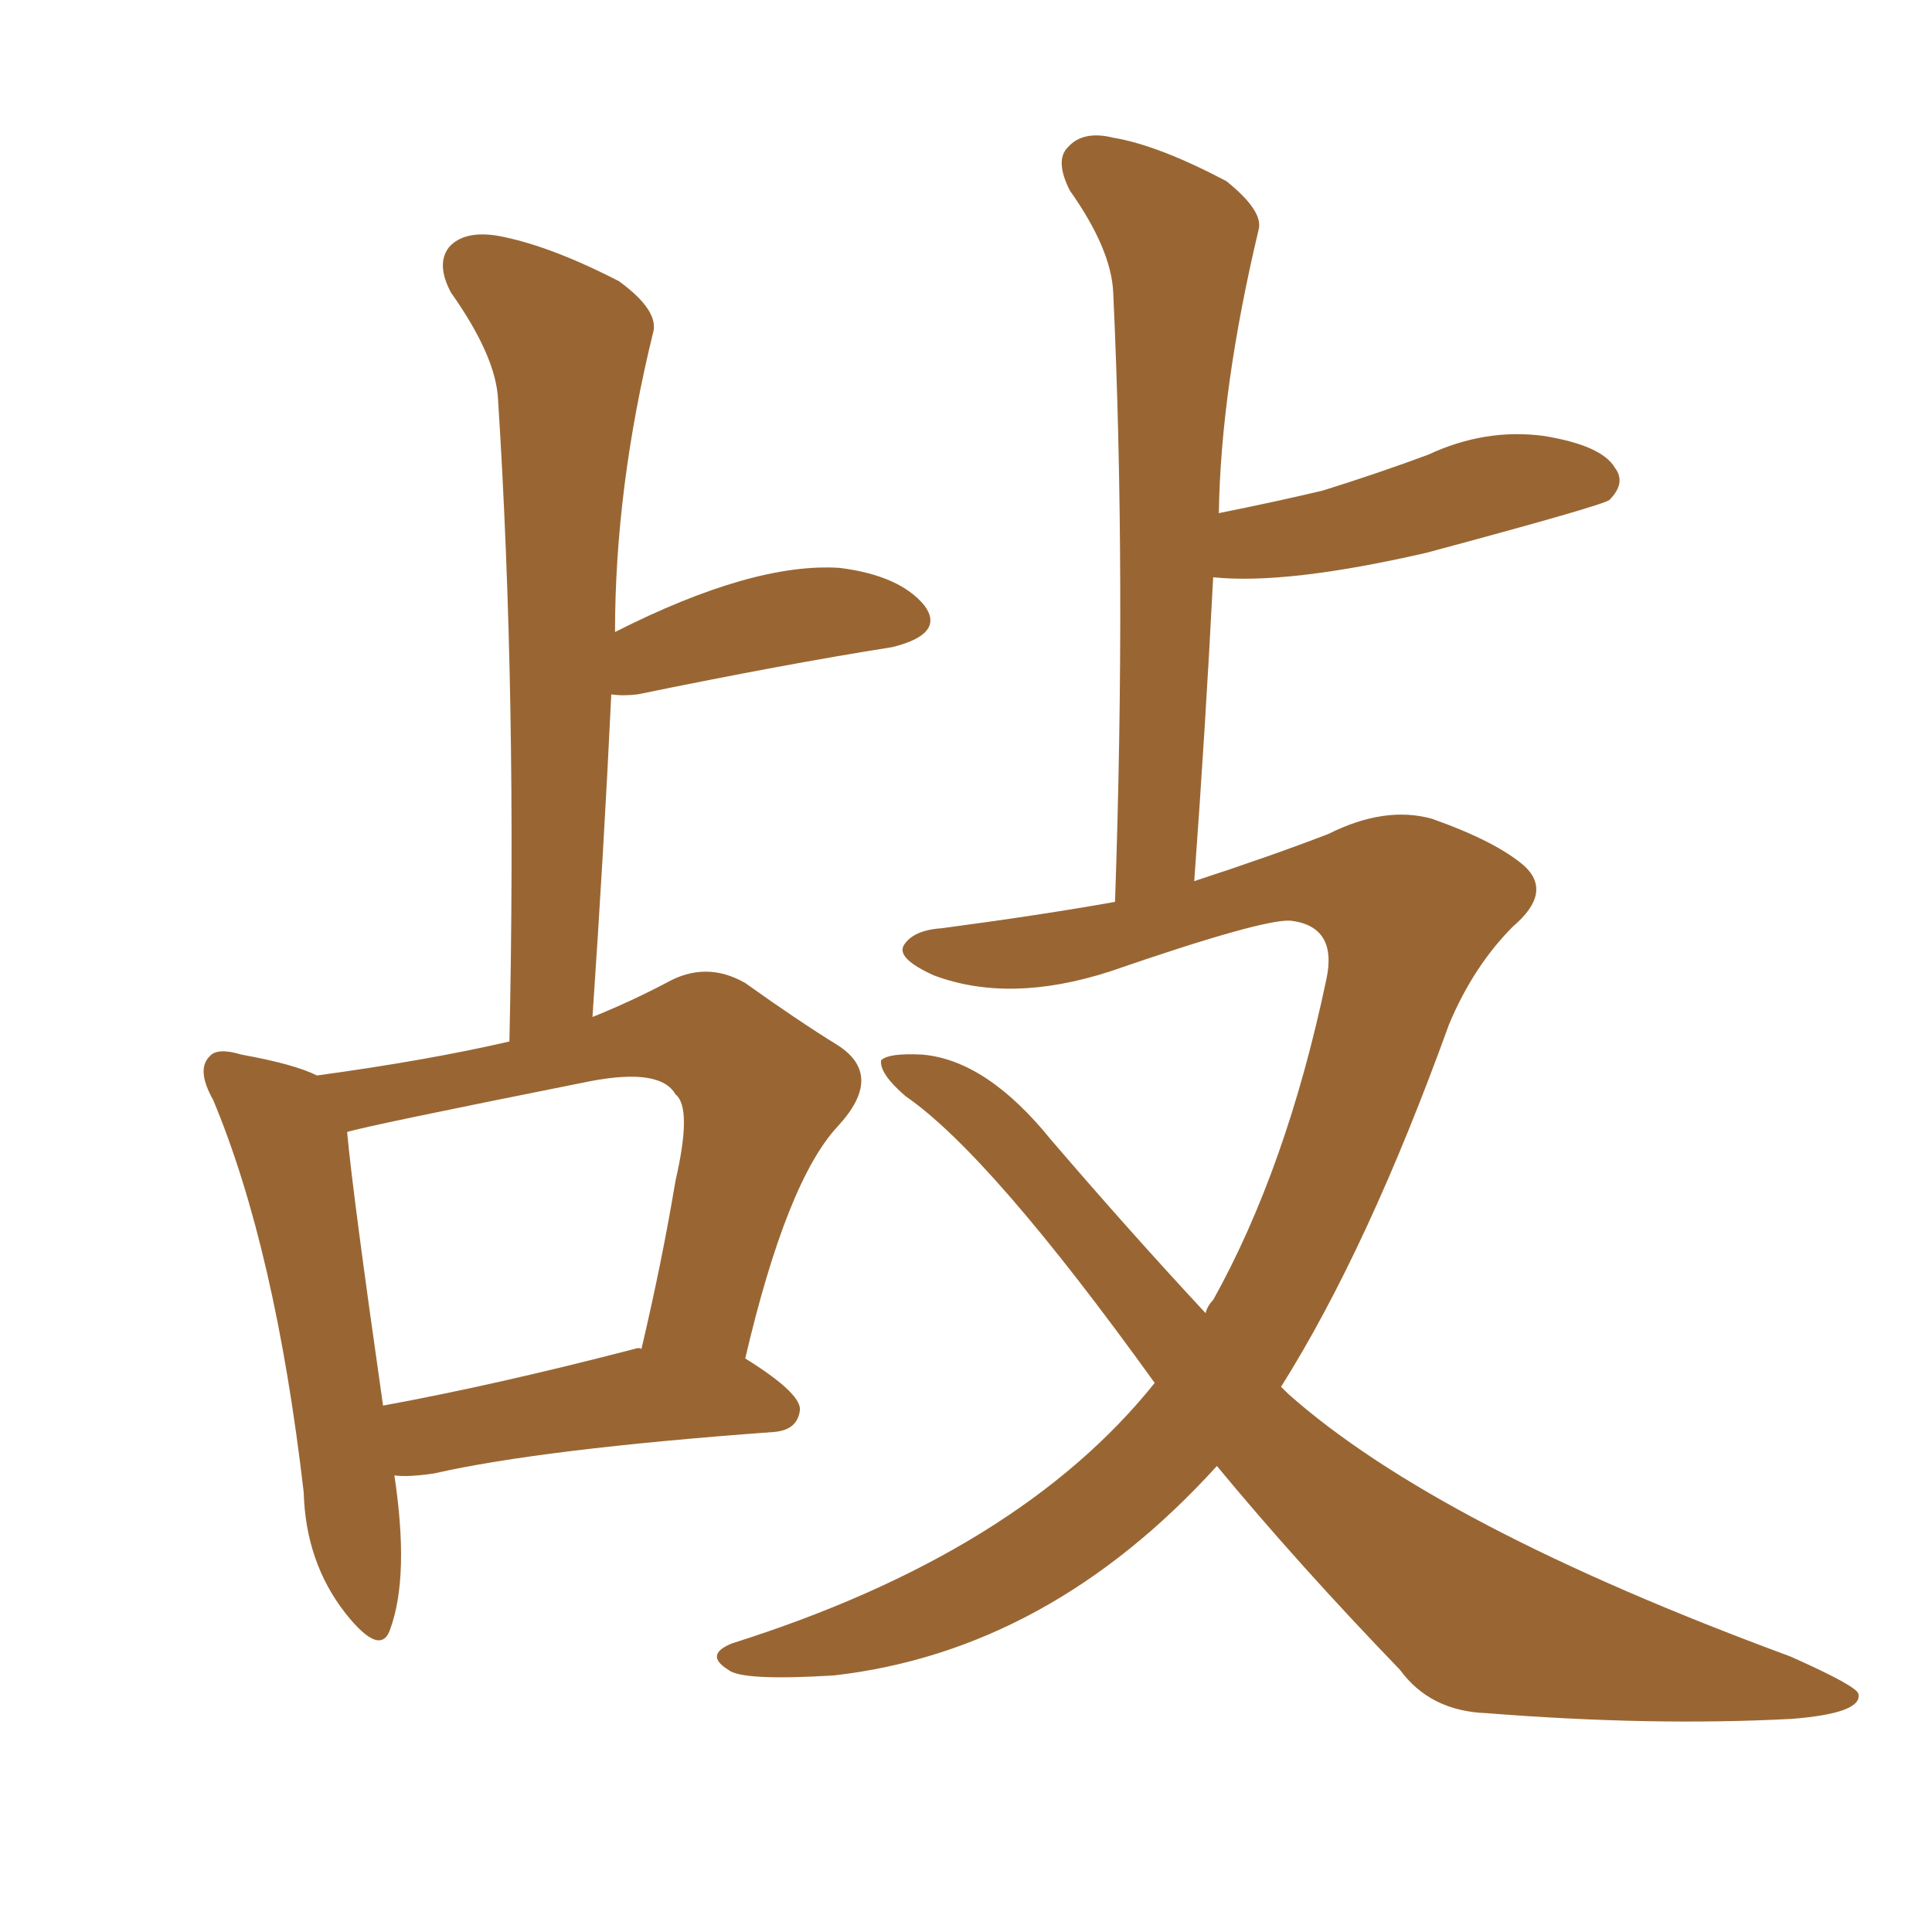 <svg xmlns="http://www.w3.org/2000/svg" xmlns:xlink="http://www.w3.org/1999/xlink" width="150" height="150"><path fill="#996633" padding="10" d="M30.62 114.55L30.62 114.55Q31.79 122.31 30.32 126.42L30.32 126.42Q29.59 128.76 26.81 125.24L26.81 125.24Q23.73 121.29 23.58 115.87L23.58 115.87Q21.39 96.97 16.55 85.40L16.55 85.40Q15.23 83.06 16.26 82.03L16.26 82.03Q16.85 81.30 18.75 81.88L18.75 81.88Q22.85 82.62 24.61 83.50L24.61 83.50Q33.25 82.32 39.55 80.86L39.55 80.86Q40.14 54.05 38.67 31.05L38.67 31.05Q38.53 27.69 35.01 22.71L35.01 22.71Q33.84 20.51 34.86 19.19L34.86 19.19Q36.04 17.87 38.67 18.31L38.67 18.31Q42.63 19.04 48.05 21.83L48.05 21.83Q51.27 24.17 50.68 25.93L50.68 25.93Q47.75 37.94 47.75 49.07L47.75 49.07Q58.45 43.65 65.19 44.09L65.19 44.09Q69.87 44.68 71.78 47.02L71.78 47.02Q73.39 49.22 69.29 50.24L69.29 50.24Q60.94 51.56 49.51 53.91L49.51 53.91Q48.34 54.05 47.46 53.91L47.46 53.91Q46.88 66.06 46.00 78.96L46.00 78.96Q48.93 77.78 51.71 76.32L51.71 76.32Q54.79 74.56 57.86 76.32L57.86 76.32Q61.96 79.25 65.04 81.15L65.04 81.15Q68.70 83.50 65.04 87.45L65.04 87.45Q61.08 91.70 57.86 105.47L57.86 105.47Q62.11 108.11 62.11 109.42L62.11 109.42Q61.96 111.04 60.06 111.18L60.06 111.18Q42.04 112.50 33.69 114.40L33.69 114.40Q31.64 114.70 30.62 114.55ZM49.22 104.74L49.22 104.74Q49.66 104.59 49.80 104.74L49.80 104.74Q51.42 97.85 52.44 91.70L52.44 91.70Q53.76 85.99 52.44 84.96L52.44 84.96Q51.27 82.91 45.85 83.94L45.85 83.94Q28.27 87.45 26.95 87.89L26.95 87.89Q27.39 92.72 29.74 109.13L29.74 109.13Q38.53 107.52 49.22 104.74ZM94.19 44.82L94.19 44.82L94.19 44.82Q93.60 56.40 92.72 68.41L92.72 68.41Q98.58 66.50 103.13 64.75L103.13 64.75Q107.52 62.55 111.18 63.57L111.18 63.57Q116.16 65.33 118.36 67.24L118.36 67.24Q120.56 69.29 117.48 71.92L117.48 71.92Q114.40 75 112.50 79.54L112.50 79.54Q106.20 96.97 99.46 107.67L99.46 107.67Q99.61 107.81 100.05 108.25L100.05 108.25Q111.62 118.51 139.01 128.61L139.01 128.61Q144.29 130.96 144.29 131.54L144.29 131.54Q144.58 133.01 139.16 133.45L139.16 133.45Q128.32 134.03 115.43 133.01L115.43 133.01Q111.04 132.86 108.69 129.64L108.69 129.64Q100.78 121.44 94.48 113.82L94.48 113.82Q81.45 128.17 64.75 130.08L64.75 130.08Q57.57 130.52 56.54 129.64L56.54 129.64Q54.64 128.47 56.84 127.59L56.84 127.59Q79.10 120.56 89.65 107.37L89.65 107.37Q76.90 89.65 70.31 85.11L70.31 85.11Q68.26 83.35 68.41 82.32L68.41 82.32Q68.99 81.74 71.63 81.88L71.63 81.88Q76.61 82.32 81.59 88.48L81.59 88.48Q87.74 95.65 93.60 101.95L93.60 101.95Q93.75 101.37 94.19 100.93L94.19 100.93Q99.90 90.67 102.98 76.03L102.98 76.03Q103.86 71.92 100.20 71.48L100.20 71.48Q98.00 71.34 86.13 75.44L86.13 75.44Q78.37 77.93 72.51 75.73L72.51 75.73Q69.58 74.41 70.17 73.39L70.17 73.39Q70.90 72.22 73.10 72.07L73.10 72.07Q80.86 71.04 86.57 70.02L86.57 70.02Q87.45 44.68 86.43 22.71L86.43 22.71Q86.28 19.34 83.06 14.79L83.06 14.79Q81.88 12.45 82.91 11.43L82.91 11.43Q84.08 10.11 86.43 10.69L86.43 10.69Q89.94 11.28 95.21 14.06L95.21 14.06Q98.14 16.41 97.71 17.87L97.71 17.87Q94.78 30.18 94.63 39.84L94.63 39.84Q99.02 38.96 102.69 38.09L102.69 38.09Q106.93 36.77 110.89 35.30L110.89 35.30Q115.28 33.25 119.82 33.84L119.82 33.84Q124.37 34.57 125.39 36.33L125.39 36.33Q126.27 37.50 124.95 38.82L124.95 38.82Q124.37 39.26 110.74 42.92L110.74 42.92Q99.90 45.41 94.19 44.82Z"/></svg>